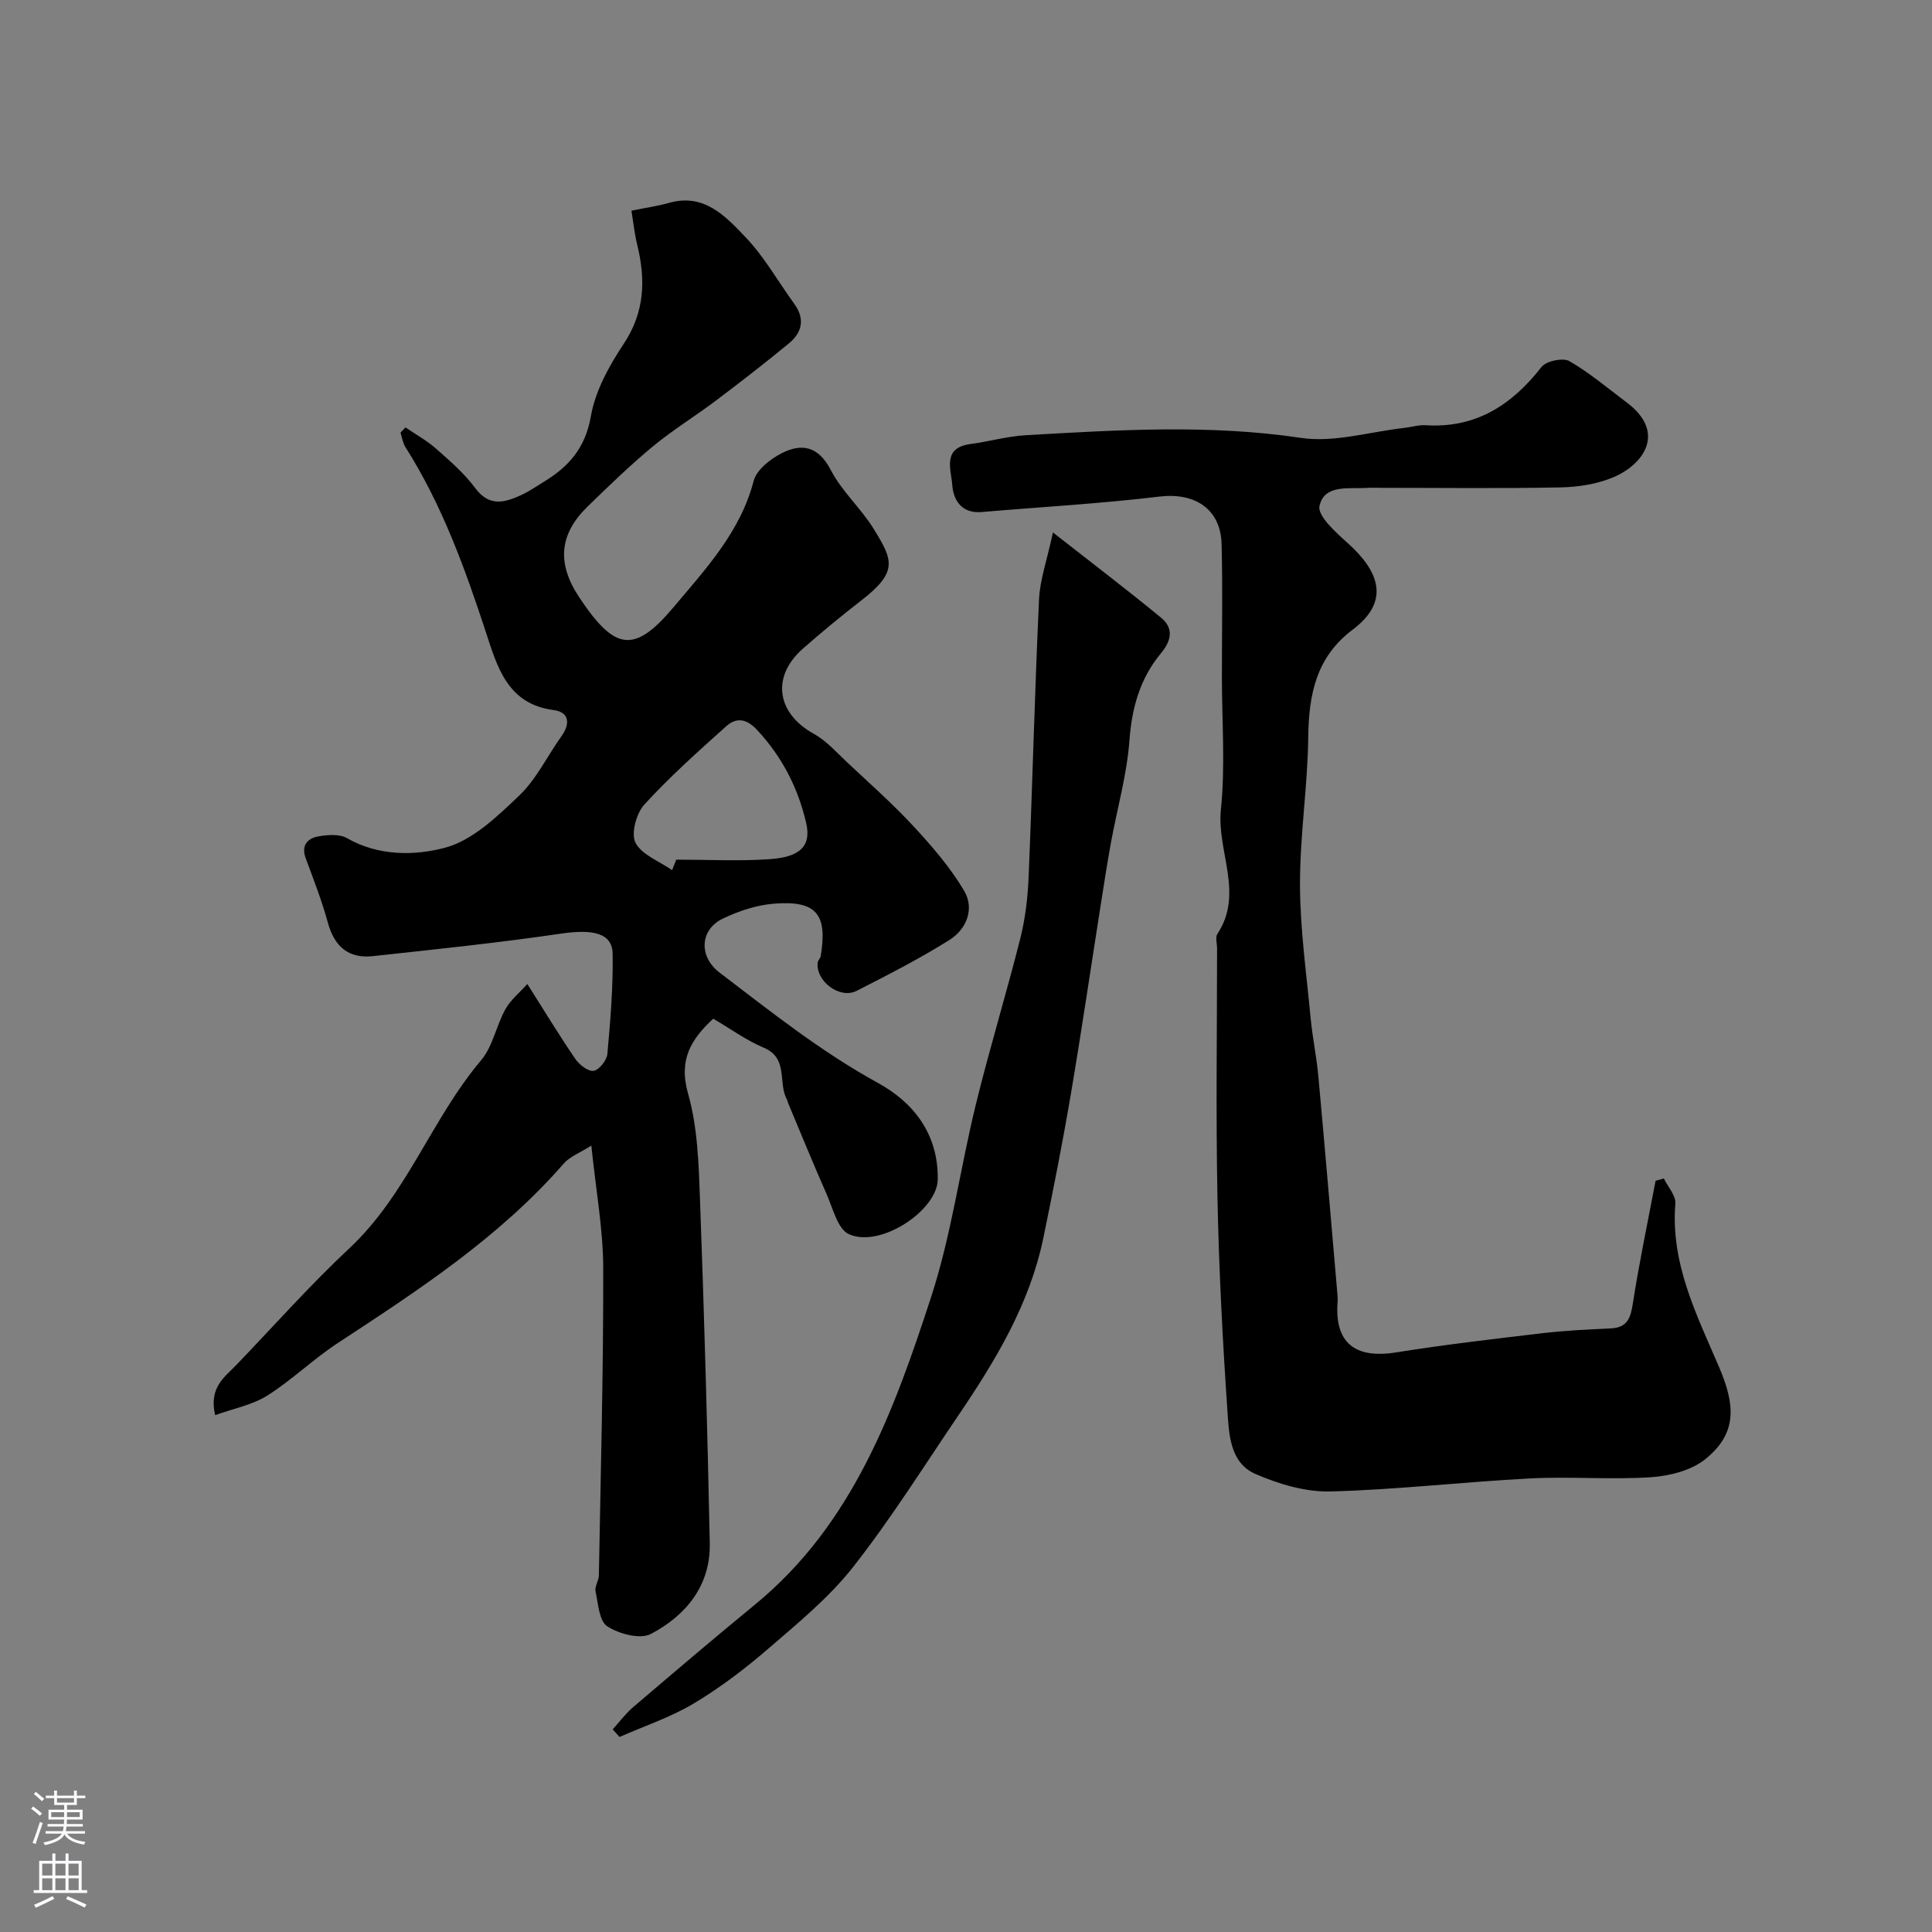 <svg enable-background="new 0 0 400 400" viewBox="0 0 400 400" xmlns="http://www.w3.org/2000/svg"><rect x="0" y="0" width="400" height="400" fill="#808080" stroke="none"/><g fill="#010000"><path d="m122.43 237.18c-2.32 1.48-4.42 2.24-5.71 3.72-13.33 15.29-30.08 26.21-46.83 37.19-5.05 3.31-9.45 7.63-14.55 10.85-3.1 1.95-6.99 2.68-10.8 4.05-1.33-5.79 2-7.89 4.44-10.44 7.75-8.07 15.19-16.47 23.35-24.1 11.87-11.1 17.01-26.77 27.28-38.94 2.42-2.87 3.13-7.14 5.02-10.55 1.08-1.95 2.96-3.45 4.55-5.23 3.62 5.71 6.65 10.72 9.96 15.54.82 1.2 2.67 2.62 3.78 2.43 1.15-.2 2.71-2.18 2.83-3.49.63-6.9 1.2-13.83 1.09-20.74-.07-4.31-4.1-5.14-10.63-4.18-12.96 1.9-26.01 3.26-39.04 4.67-5.01.54-7.92-1.98-9.27-6.87-1.24-4.52-2.94-8.92-4.58-13.32-1.03-2.76.33-4.22 2.68-4.62 1.9-.33 4.31-.5 5.84.38 6.53 3.74 13.97 3.65 20.27 1.99 5.71-1.51 10.84-6.47 15.38-10.8 3.58-3.41 5.83-8.21 8.77-12.32 1.89-2.64 1.53-4.98-1.64-5.39-9.57-1.23-11.69-9.01-13.99-16.03-4.38-13.36-9.12-26.47-16.69-38.41-.55-.86-.69-1.99-1.02-2.99.34-.36.68-.73 1.03-1.09 2.13 1.46 4.44 2.73 6.36 4.43 2.87 2.53 5.83 5.1 8.09 8.14 2.93 3.95 6.12 2.99 9.55 1.42 1.62-.74 3.1-1.79 4.63-2.72 5.17-3.13 8.61-7.01 9.75-13.56.91-5.25 3.76-10.43 6.78-14.97 4.39-6.6 4.59-13.31 2.82-20.55-.57-2.32-.81-4.71-1.2-7.06 3.04-.62 5.46-.96 7.79-1.62 7.28-2.06 11.71 2.79 15.83 7.1 3.91 4.09 6.74 9.19 10.1 13.81 2.27 3.13 1.61 5.94-1.12 8.19-4.93 4.06-9.98 7.97-15.08 11.82-4.29 3.24-8.92 6.06-13.05 9.48-4.71 3.9-9.12 8.17-13.5 12.43-5.96 5.79-6.44 11.82-1.77 18.85 7.29 10.95 11.31 11.81 19.5 2.06 6.6-7.86 13.86-15.59 16.61-26.18.59-2.27 3.38-4.47 5.69-5.67 4.23-2.19 7.69-1.56 10.29 3.45 2.3 4.43 6.29 7.95 8.92 12.24 3.85 6.28 5.1 8.76-2.52 14.66-4.15 3.22-8.22 6.56-12.16 10.03-6.63 5.82-5.48 13.4 2.25 17.67 2.59 1.43 4.68 3.82 6.88 5.89 4.64 4.35 9.43 8.58 13.75 13.25 3.84 4.15 7.62 8.52 10.48 13.36 2.19 3.71.5 7.95-3.06 10.18-6.18 3.87-12.71 7.22-19.22 10.53-3.49 1.77-8.48-2.02-8.05-5.87.05-.45.55-.85.63-1.31 1.44-8.73-.89-11.58-9.72-10.87-3.59.29-7.28 1.52-10.55 3.09-4.77 2.29-5.02 7.85-.69 11.16 10.61 8.09 21 16.38 32.83 22.87 7.18 3.94 12.51 10.42 12.36 19.99-.1 6.41-11.95 14.28-18.42 11.3-2.31-1.07-3.28-5.33-4.58-8.26-2.75-6.22-5.31-12.51-7.94-18.78-.13-.31-.19-.65-.34-.94-1.82-3.41.41-8.45-4.75-10.62-3.57-1.5-6.78-3.85-10.46-6-4.5 4.21-7.23 8.37-5.2 15.53 1.99 7 2.2 14.61 2.47 21.98.87 23.69 1.54 47.39 2.02 71.08.18 8.77-4.91 14.96-12.19 18.79-2.23 1.17-6.61 0-9.03-1.58-1.69-1.1-1.89-4.7-2.43-7.25-.21-1 .67-2.19.69-3.29.38-21.26.95-42.53.9-63.8-.04-8-1.52-16.01-2.46-25.19zm16.72-57.03c.29-.72.57-1.45.86-2.17 6.42 0 12.86.34 19.24-.09 6.55-.44 8.75-2.8 7.65-7.55-1.69-7.25-5-13.69-10.17-19.23-2.21-2.37-4.31-2.6-6.37-.75-5.83 5.22-11.7 10.46-16.97 16.23-1.66 1.82-2.79 6.03-1.81 7.91 1.33 2.5 4.94 3.82 7.57 5.65z"/><path d="m344.48 243.99c.84 1.74 2.52 3.55 2.38 5.21-.99 12.38 4.36 22.9 9.02 33.75 3.41 7.94 3.85 13.79-2.82 19.16-2.91 2.34-7.39 3.47-11.25 3.73-8.29.55-16.67-.18-24.98.25-13.81.71-27.58 2.34-41.39 2.7-5.16.13-10.68-1.52-15.49-3.61-5.39-2.34-5.5-8.37-5.84-13.3-1-14.67-1.76-29.37-2.05-44.08-.34-17.15-.08-34.32-.08-51.48 0-1-.4-2.26.07-2.96 5.56-8.41-.16-17.12.72-25.71.94-9.07.21-18.3.21-27.47 0-9.16.17-18.33-.06-27.49-.18-7.35-5.57-10.76-12.87-9.88-12.22 1.47-24.53 2.15-36.8 3.2-4.13.35-5.87-2.42-6.1-5.63-.22-3.13-2.13-7.65 3.73-8.44 3.87-.52 7.69-1.62 11.56-1.84 18.97-1.08 37.88-2.28 56.91.56 6.89 1.03 14.27-1.28 21.43-2.07 1.46-.16 2.94-.64 4.38-.55 10.39.66 17.84-4.18 24-12.07.96-1.23 4.43-1.96 5.75-1.21 4.22 2.43 7.99 5.65 11.91 8.59 8.18 6.13 3.55 12.78-2.79 15.46-3.36 1.42-7.27 2.03-10.95 2.1-12.32.25-24.66.09-36.98.09-1 0-2-.06-3 .01-3.78.26-8.9-.82-9.91 3.73-.46 2.06 3.38 5.49 5.82 7.68 6.37 5.72 9.04 11.94 1.04 17.95-7.53 5.66-9.08 13.36-9.19 22.19-.12 10.2-1.73 20.4-1.71 30.59.02 9.17 1.33 18.35 2.19 27.52.38 4.07 1.24 8.09 1.61 12.16 1.38 15.05 2.65 30.11 3.95 45.16.04.5.08 1 .04 1.5-.68 8.47 3.53 11.89 12.11 10.51 10.01-1.6 20.09-2.77 30.15-3.96 4.74-.56 9.52-.79 14.29-1.01 3.46-.16 4.11-2.16 4.58-5.2 1.32-8.49 3.1-16.91 4.7-25.36.58-.17 1.15-.33 1.71-.48z"/><path d="m126.85 358.05c1.4-1.54 2.66-3.26 4.23-4.6 8.37-7.14 16.75-14.28 25.26-21.26 20.23-16.6 28.74-40.05 36.44-63.66 4.21-12.92 6.01-26.62 9.26-39.87 2.82-11.51 6.3-22.86 9.2-34.36 1.03-4.09 1.54-8.39 1.72-12.62.8-19.19 1.27-38.38 2.16-57.57.19-4.09 1.65-8.12 2.88-13.87 8.29 6.5 15.47 11.95 22.41 17.67 2.58 2.13 2.18 4.66-.04 7.33-4.3 5.17-6.03 11.22-6.53 18.04-.52 7.09-2.53 14.08-3.82 21.12-.73 4.01-1.36 8.04-1.99 12.07-2.11 13.37-4.07 26.76-6.33 40.11-1.69 9.95-3.65 19.86-5.69 29.74-2.83 13.68-9.91 25.39-17.61 36.75-7.14 10.52-13.91 21.35-21.75 31.33-5 6.37-11.47 11.66-17.65 17-4.81 4.15-9.95 8.05-15.39 11.3-4.79 2.86-10.2 4.65-15.34 6.92-.49-.52-.96-1.04-1.42-1.57z"/></g><path d="m6.44 374.46.42-.45c.65.47 1.27.95 1.85 1.44l-.45.49c-.65-.56-1.25-1.06-1.82-1.48m.93 7.33-.63-.26c.55-1.36 1.05-2.8 1.52-4.33.19.1.38.19.59.27-.46 1.29-.95 2.73-1.48 4.32m-.38-10.38.44-.42c.43.34 1.01.82 1.74 1.44l-.49.49c-.53-.51-1.09-1.01-1.69-1.51m2.5.35h1.72v-1.04h.59v1.04h3.52v-1.04h.59v1.04h1.75v.53h-1.75v1.42h-2.03v.97h3.22v2.03h-3.24c0 .35-.01.66-.03.93h3.32v.53h-3.37c-.03.27-.08.58-.15.94h3.96v.53h-3.71c.67.92 1.93 1.48 3.79 1.68-.13.24-.23.44-.29.59-2.13-.38-3.48-1.08-4.04-2.12-.43.97-1.77 1.72-4.03 2.23-.09-.19-.2-.37-.33-.55 2.1-.42 3.37-1.03 3.81-1.83h-3.36v-.53h3.58c.08-.29.13-.61.16-.94h-3.33v-.53h3.39c.02-.27.04-.58.04-.93h-3.23v-2.03h3.25v-.97h-2.07v-1.42h-1.73zm1.12 3.44v1h2.65c.01-.3.02-.44.01-.4v-.25-.35zm1.19-2h3.52v-.91h-3.52zm4.71 2h-2.63v.59c0 .15-.01.28-.01.4h2.64z" fill="#fbfafc"/><path d="m13.56 383.74h.63v1.52h2.72v6.07h1.13v.6h-11.06v-.6h1.13v-6.07h2.73v-1.52h.63v1.52h2.1v-1.52zm-2.69 8.83.38.56c-1.24.63-2.53 1.25-3.85 1.85-.1-.21-.21-.42-.34-.63 1.36-.55 2.63-1.15 3.81-1.78m-2.13-4.27h2.1v-2.45h-2.1zm0 3.04h2.1v-2.46h-2.1zm2.72-3.04h2.1v-2.45h-2.1zm0 3.04h2.1v-2.46h-2.1zm6.07 3.6c-1.41-.71-2.7-1.3-3.86-1.78l.35-.56c1.45.62 2.75 1.19 3.88 1.72zm-1.25-9.09h-2.1v2.45h2.1zm-2.09 5.49h2.1v-2.45h-2.1z" fill="#fbfafc"/></svg>